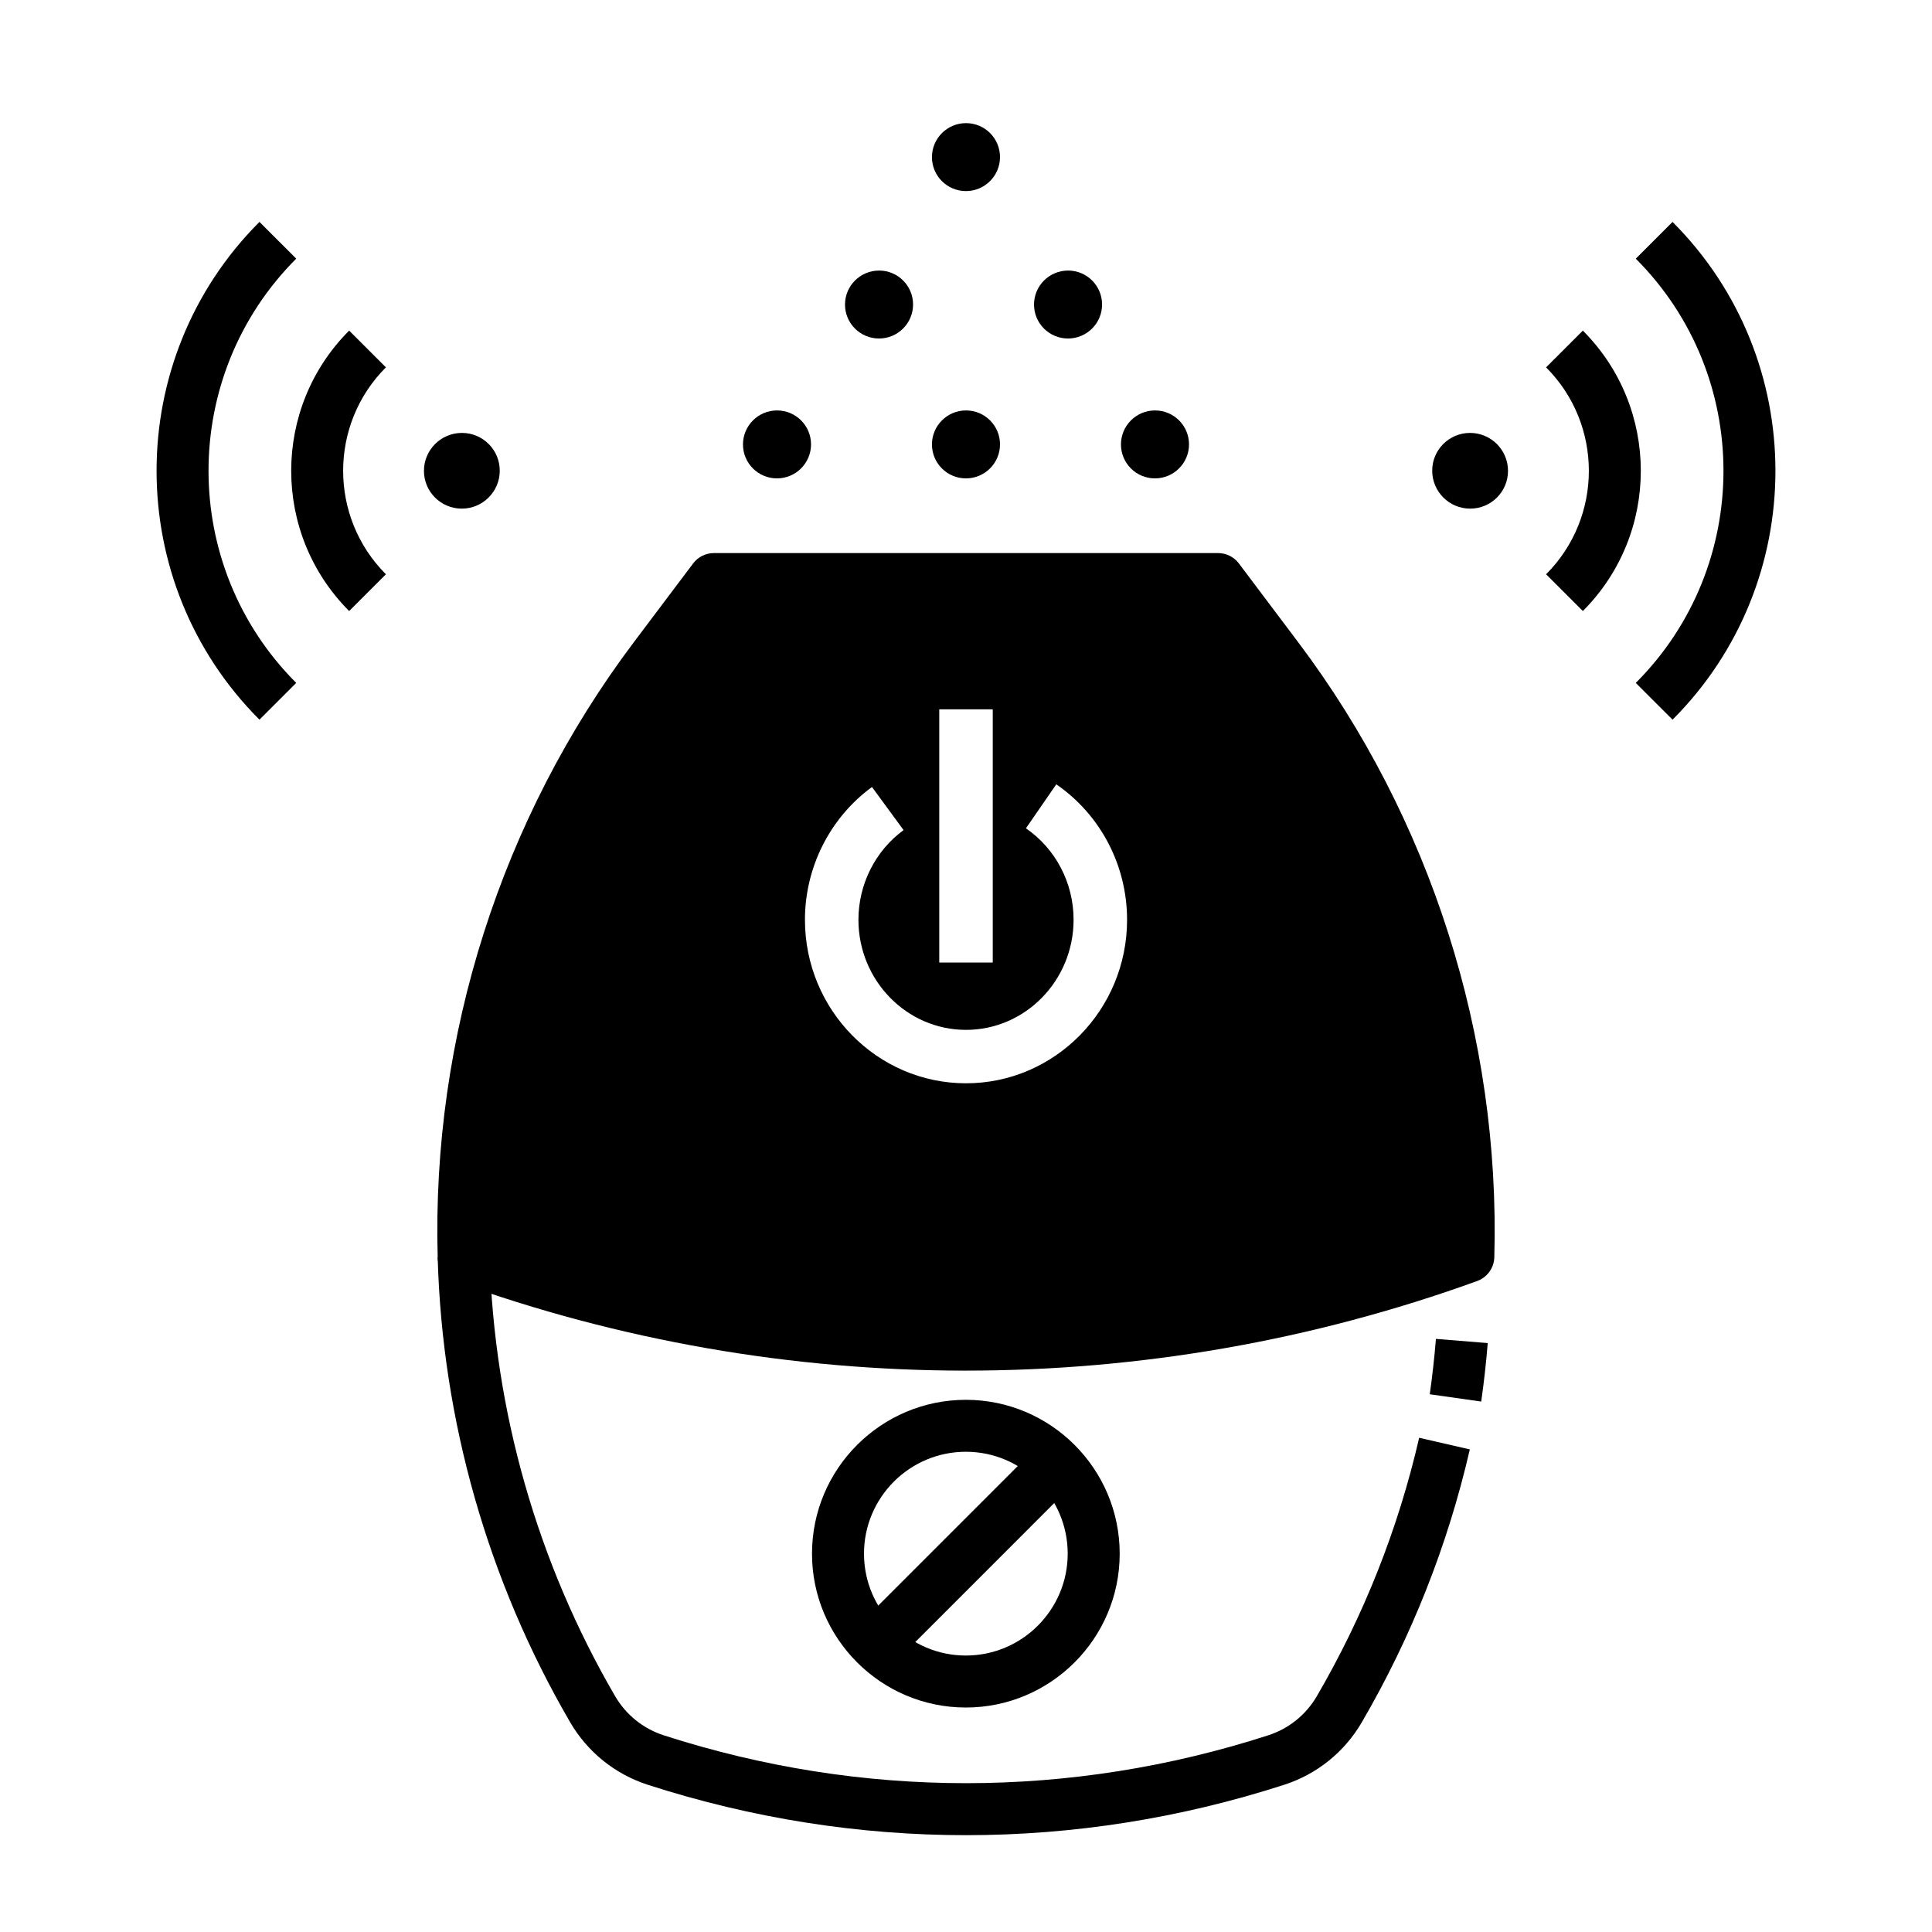 <?xml version="1.0" encoding="UTF-8"?>
<!-- Uploaded to: ICON Repo, www.svgrepo.com, Generator: ICON Repo Mixer Tools -->
<svg fill="#000000" width="800px" height="800px" version="1.1" viewBox="144 144 512 512" xmlns="http://www.w3.org/2000/svg">
 <g>
  <path d="m483.3 318.54-15.855-21.055h-134.89l-15.855 21.055c-34.898 46.348-52.125 101.99-51.145 157.61 87.09 30.184 181.81 30.176 268.89-0.027 0.969-55.613-16.258-111.24-51.152-157.58zm-90.387 13.438h14.176v67.113h-14.176zm7.09 99.105c-23.535 0-42.684-19.438-42.684-43.336 0-13.898 6.641-27.051 17.762-35.184l8.375 11.418c-7.488 5.477-11.961 14.359-11.961 23.766 0 16.09 12.789 29.18 28.508 29.18s28.508-13.09 28.508-29.18c0-9.734-4.723-18.797-12.629-24.238l8.043-11.652c11.746 8.082 18.762 21.5 18.762 35.891 0 23.898-19.148 43.336-42.684 43.336z"/>
  <path d="m399.96 596.51c-22.48 0-40.77-18.293-40.77-40.773 0-22.484 18.289-40.773 40.77-40.773 22.48 0 40.77 18.293 40.77 40.773s-18.289 40.773-40.77 40.773zm0-67.777c-14.883 0-26.992 12.113-26.992 27s12.109 27 26.992 27c14.883 0 26.992-12.113 26.992-27s-12.109-27-26.992-27z"/>
  <path d="m371.36 574.88 47.527-47.539 9.742 9.738-47.527 47.539z"/>
  <path d="m400 630.34c-28.371 0-56.738-4.449-84.32-13.352-8.676-2.801-15.98-8.68-20.574-16.559-21.773-37.371-33.918-79.977-35.117-123.2l13.77-0.383c1.137 40.93 12.633 81.266 33.25 116.65 2.879 4.941 7.461 8.629 12.898 10.383 52.395 16.91 107.79 16.91 160.18 0 5.441-1.754 10.02-5.441 12.898-10.383 12.457-21.379 21.578-44.418 27.109-68.473l13.426 3.086c-5.844 25.406-15.473 49.742-28.629 72.32-4.59 7.879-11.898 13.762-20.574 16.559-27.578 8.902-55.953 13.352-84.32 13.352z"/>
  <path d="m536.54 515.43-13.641-1.938c0.691-4.856 1.238-9.789 1.637-14.672l13.73 1.109c-0.418 5.16-0.996 10.375-1.727 15.5z"/>
  <path d="m399.96 507.23c-45.887 0-91.762-7.906-135.43-23.719-2.66-0.965-4.461-3.457-4.539-6.285-1.621-58.457 16.84-116.37 51.992-163.05l15.703-20.859c1.301-1.73 3.34-2.746 5.504-2.746h133.62c2.164 0 4.203 1.016 5.504 2.746l15.703 20.859c35.145 46.68 53.609 104.57 51.992 163.02-0.078 2.828-1.879 5.32-4.539 6.285-43.691 15.828-89.605 23.746-135.51 23.746zm-126.29-35.09c81.656 28.434 171 28.422 252.65-0.027 0.441-53.738-16.98-106.71-49.312-149.66l-13.637-18.113h-126.75l-13.637 18.113c-32.34 42.953-49.762 95.934-49.312 149.68z"/>
  <path d="m400 252.77c-4.981 0.004-9.02 4.035-9.023 9.008-0.004 4.973 4.031 9 9.012 9 4.981-0.004 9.02-4.035 9.023-9.008 0.004-4.973-4.031-9-9.012-9z"/>
  <path d="m400 176.63c-4.981 0.004-9.02 4.035-9.023 9.008-0.004 4.973 4.031 9 9.012 9 4.981-0.004 9.02-4.035 9.023-9.008s-4.031-9.004-9.012-9z"/>
  <path d="m450.09 252.77c-4.981 0.004-9.02 4.035-9.023 9.008s4.031 9 9.012 9c4.981-0.004 9.02-4.035 9.023-9.008 0.004-4.973-4.035-9-9.012-9z"/>
  <path d="m349.92 252.77c-4.981 0.004-9.02 4.035-9.023 9.008-0.004 4.973 4.031 9 9.012 9 4.981-0.004 9.02-4.035 9.023-9.008 0.004-4.973-4.031-9-9.012-9z"/>
  <path d="m376.96 215.7c-4.981 0.004-9.02 4.035-9.023 9.008-0.004 4.973 4.031 9 9.012 9 4.981-0.004 9.02-4.035 9.023-9.008 0.004-4.977-4.031-9.004-9.012-9z"/>
  <path d="m427.05 215.7c-4.981 0.004-9.02 4.035-9.023 9.008-0.004 4.973 4.031 9 9.012 9 4.981-0.004 9.02-4.035 9.023-9.008 0.004-4.977-4.031-9.004-9.012-9z"/>
  <path d="m587.24 334.72-9.742-9.738c30.988-31 30.988-81.434 0-112.43l9.742-9.738c36.359 36.363 36.359 95.539 0 131.91z"/>
  <path d="m563.47 305.93-9.742-9.738c15.113-15.117 15.113-39.719 0-54.836l9.742-9.738c20.48 20.484 20.48 53.82 0 74.312z"/>
  <path d="m543.64 268.77c0.004 5.539-4.488 10.027-10.035 10.023s-10.047-4.5-10.055-10.043c-0.004-5.539 4.488-10.027 10.035-10.023 5.551 0.008 10.051 4.504 10.055 10.043z"/>
  <path d="m212.76 334.72c-36.359-36.367-36.359-95.543 0-131.91l9.742 9.738c-30.988 31-30.988 81.434 0 112.43z"/>
  <path d="m236.53 305.93c-20.48-20.488-20.48-53.828 0-74.316l9.742 9.738c-15.113 15.117-15.113 39.719 0 54.836z"/>
  <path d="m256.35 268.77c-0.004 5.539 4.488 10.027 10.035 10.023s10.047-4.5 10.055-10.043c0.004-5.539-4.488-10.027-10.035-10.023-5.547 0.008-10.051 4.504-10.055 10.043z"/>
 </g>
</svg>